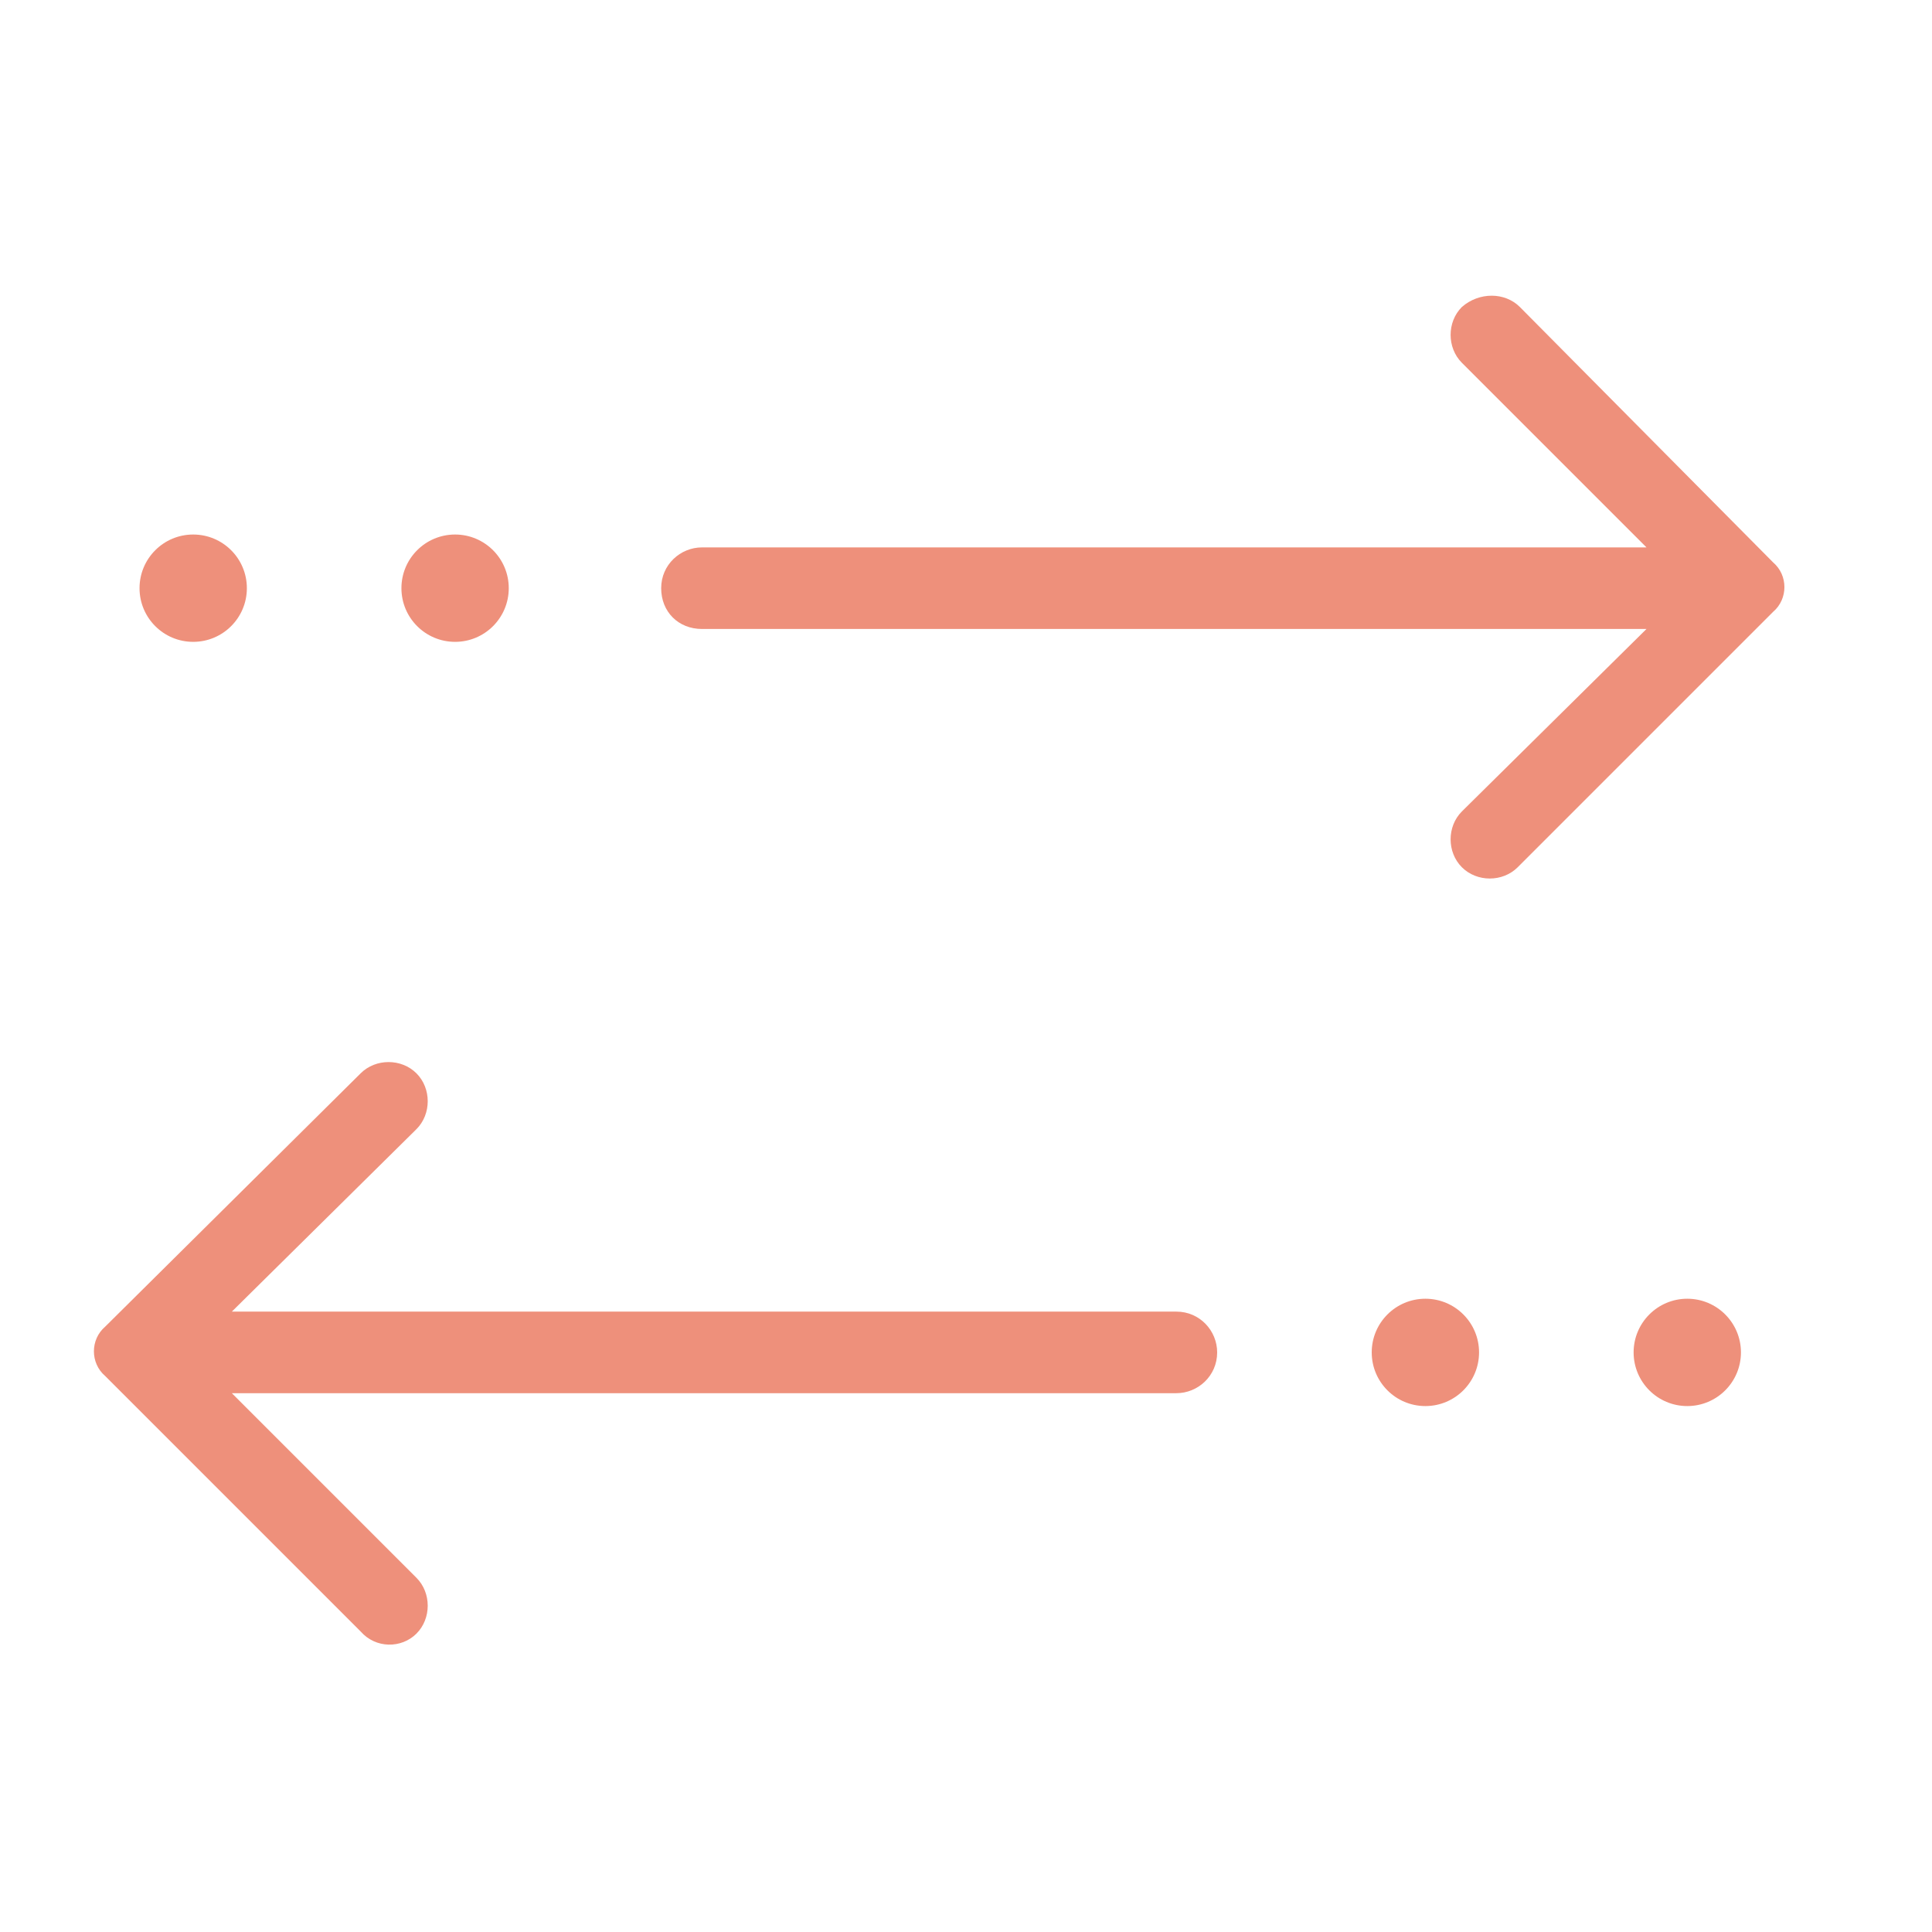 <?xml version="1.0" encoding="utf-8"?>
<!-- Generator: Adobe Illustrator 26.3.1, SVG Export Plug-In . SVG Version: 6.00 Build 0)  -->
<svg version="1.1" id="Layer_1" xmlns="http://www.w3.org/2000/svg" xmlns:xlink="http://www.w3.org/1999/xlink" x="0px" y="0px"
	 viewBox="0 0 90 90" style="enable-background:new 0 0 90 90;" xml:space="preserve">
<style type="text/css">
	.st0{fill:#EE907B;}
</style>
<g>
	<g id="Layer_2_00000086690137363227408340000004026053614296276127_">
		<path class="st0" d="M68.1,14.3c-0.7,0.7-0.7,1.9,0,2.6c0,0,0,0,0,0l8.6,8.6h-44c-1,0-1.9,0.8-1.9,1.9s0.8,1.9,1.9,1.9h44
			l-8.6,8.5c-0.7,0.7-0.7,1.9,0,2.6c0.7,0.7,1.9,0.7,2.6,0l11.9-11.9c0.7-0.6,0.7-1.7,0-2.3c0,0,0,0,0,0L70.8,14.3
			C70.1,13.6,68.9,13.6,68.1,14.3C68.1,14.3,68.1,14.3,68.1,14.3z"/>
	</g>
	<circle class="st0" cx="21.2" cy="27.4" r="2.5"/>
	<circle class="st0" cx="9" cy="27.4" r="2.5"/>
</g>
<g>
	<g id="Layer_2_00000111899861180067263180000013107394894825948578_">
		<path class="st0" d="M19.4,76.1c0.7-0.7,0.7-1.9,0-2.6c0,0,0,0,0,0l-8.6-8.6h44c1,0,1.9-0.8,1.9-1.9c0-1-0.8-1.9-1.9-1.9h-44
			l8.6-8.5c0.7-0.7,0.7-1.9,0-2.6c-0.7-0.7-1.9-0.7-2.6,0L4.9,61.8c-0.7,0.6-0.7,1.7,0,2.3c0,0,0,0,0,0l11.9,11.9
			C17.5,76.8,18.7,76.8,19.4,76.1C19.4,76.1,19.4,76.1,19.4,76.1z"/>
	</g>
	<circle class="st0" cx="66.4" cy="63" r="2.5"/>
	<circle class="st0" cx="78.6" cy="63" r="2.5"/>
</g>
</svg>
